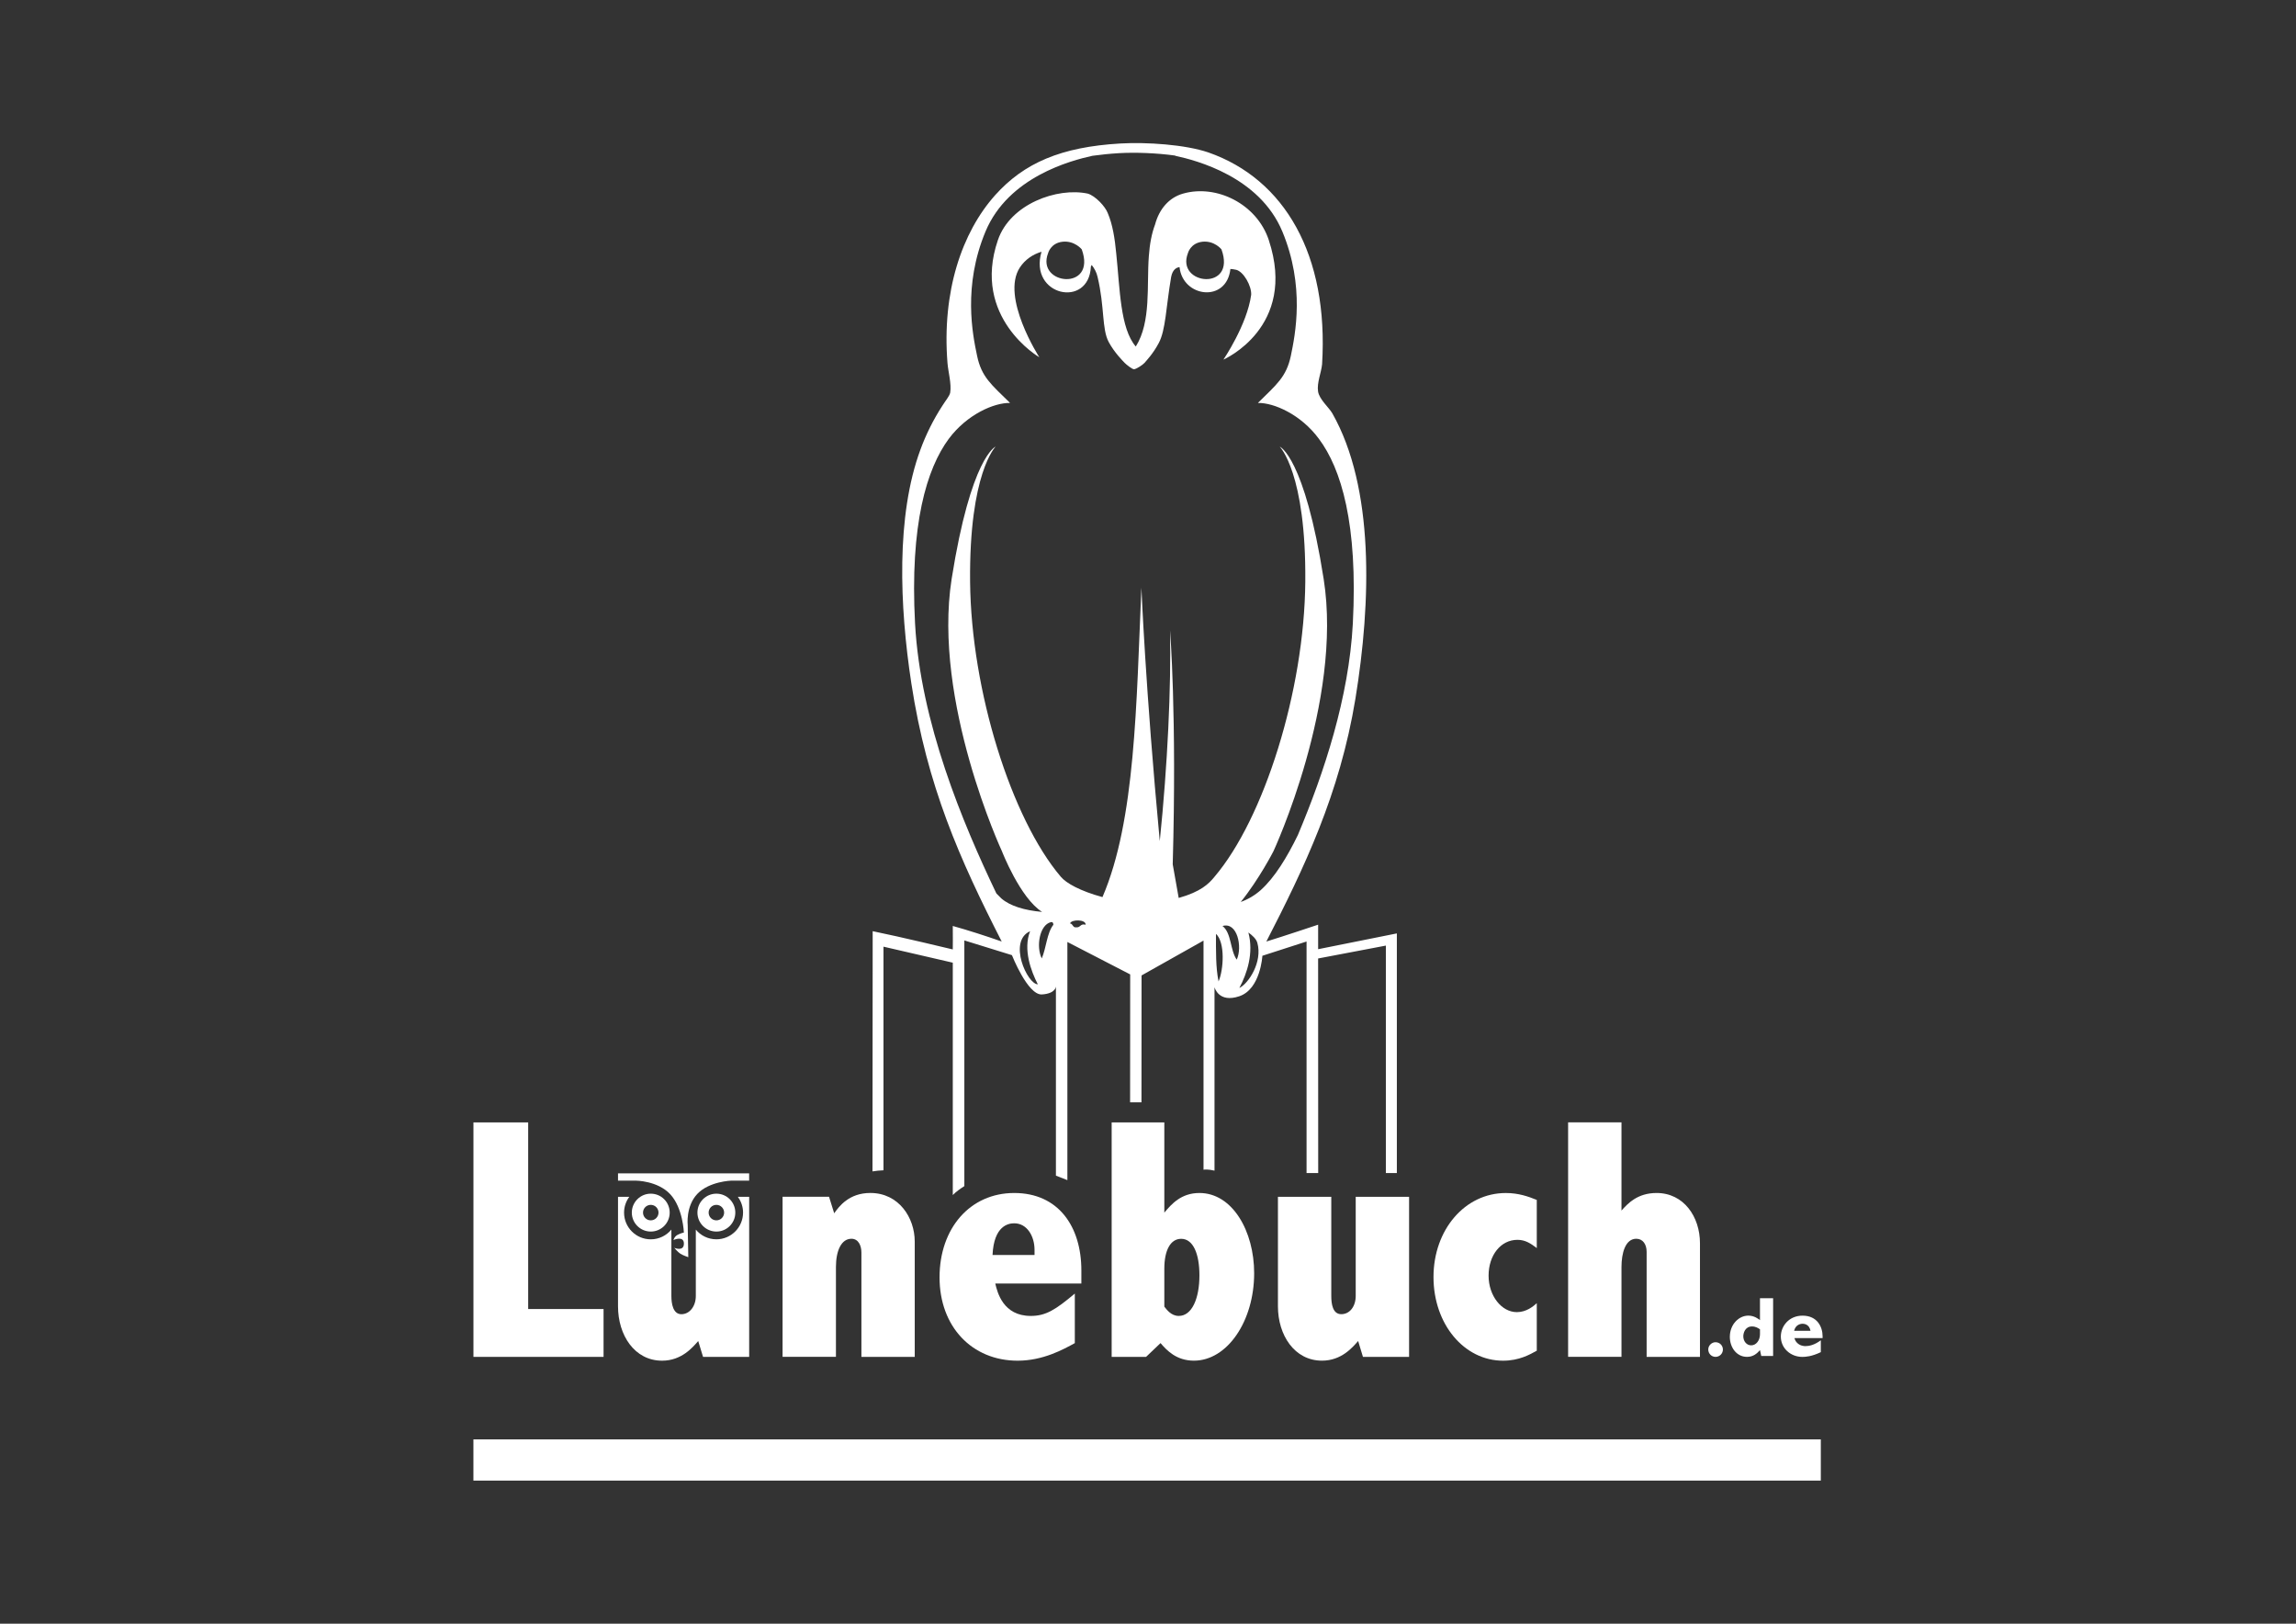<?xml version="1.0" encoding="UTF-8"?>
<svg id="Ebene_2" data-name="Ebene 2" xmlns="http://www.w3.org/2000/svg" viewBox="0 0 841.89 595.28">
  <rect x="0" y="0" width="841.89" height="595.28" fill="#333333" stroke="none"/>
  <defs>
    <style>
      .cls-1 {
        fill: none;
      }

      .cls-2 {
        fill-rule: evenodd;
      }

      .cls-2, .cls-3 {
        fill: #fff;
      }
    </style>
  </defs>
  <g id="Ebene_1-2" data-name="Ebene 1">
    <g>
      <rect class="cls-1" width="841.89" height="595.28"/>
      <g>
        <path class="cls-2" d="M465.26,88.07c-4.41-13.36-19.26-20.6-31.5-17.08-5.05,1.43-8.71,5.61-10.22,11.31-1.23,3.24-1.98,7.17-2.29,11.64-.82,10.69.92,24.01-4.78,33.1-5.74-6.63-5.81-21.18-7.17-34.09-.52-5.47-1.3-10.59-3.11-14.83-.92-2.45-4.55-6.31-7.34-7.14-11.17-2.38-28.42,3.76-32.96,17.08-9.71,28.45,15.2,42.91,15.2,42.91,0,0-14.21-22.03-7.15-32.87,1.95-2.97,4.78-4.85,7.96-5.8-4.76,16.19,17.38,20.91,18.1,5.46.07-.24.2-.41.31-.61.99,1.29,1.78,2.69,2.15,4.4,2.63,11.04,1.5,18.96,4.06,23.81,2.11,3.93,5.27,7.04,5.87,7.68.65.66,2.73,2.33,3.42,2.33.78,0,3.24-1.61,3.86-2.33.61-.75,3.1-3.27,5.2-7.24,2.59-4.78,2.66-13.15,4.57-24.29.55-2.84,2.08-3.45,3.07-3.59,1.16,11.17,17.29,13.19,18.65.69.52,0,1.2.1,2.15.31,2.67.68,5.64,5.87,5.47,9.15-1.5,11.03-10.18,23.77-10.18,23.77,0,0,27.23-11.81,16.64-43.79M384.31,92.82s.92-3.72,5.33-4.2c4.43-.45,7.01,2.8,7.01,2.8,5.63,15.47-16.87,13.15-12.34,1.4M435.58,92.82s.92-3.72,5.34-4.2c4.41-.45,6.96,2.8,6.96,2.8,5.66,15.47-16.84,13.15-12.3,1.4"/>
        <path class="cls-2" d="M483.33,347.99v-8.99s-13.18,4.41-18.99,6.18c13.8-26.84,26.92-54.07,32.66-89.02,5.81-35.59,6.97-77.4-8.47-104.63-1.22-2.12-4.82-5.16-5.23-8.03-.48-3.17,1.2-6.96,1.48-9.98,2.46-40.03-13.73-67.87-41.71-77.64-8.5-2.9-22.68-3.82-32.21-3.28-21.9,1.27-35.36,7.17-45.94,18.92-12.27,13.73-19.58,35.43-17.5,61.56.24,3.11,1.53,7.68.99,10.89-.27,1.3-1.81,3.04-2.83,4.72-3.35,5.12-6.11,10.75-8.06,16.09-8.99,24.25-7.69,57.35-3.36,85.7,5.78,37.71,17.73,64.49,33.14,94.69-5.5-1.94-12.64-4.24-17.94-5.7.07,2.62,0,8.6,0,8.6,0,0-19.4-4.67-29.37-6.69l-.07,88.07c1.2-.21,2.59-.34,4.03-.41v-81.98l25.41,5.87v85.19c1.2-1.22,2.64-2.25,4.24-3.27v-90.08l17.45,5.4s5.74,14.61,10.94,14.41c5.15-.31,5.19-2.94,5.19-2.94v69.37c1.5.55,2.97,1.17,4.2,1.64v-87.31l23.03,11.89-.03,46.9h4.17l.03-46.52,22.72-12.78v84c.41-.07,1.71-.2,4.03.34v-67.26s1.43,5.94,9.15,3.31c7.75-2.66,8.4-14.82,8.4-14.82l16.2-5.23v84.89h4.27l-.03-78.67,24.84-4.72v83.39h4.03v-87.86l-28.83,5.78ZM377.71,341.4c-2.63,6.73.37,14.69,2.84,19.47-3.83,0-11.07-15.78-2.84-19.47M381.99,351.38c-2.15-4.34-.82-12.23,3.28-13.29.82-.2.89.34.99.92-2.42,3.1-2.59,8.44-4.27,12.37M394.76,339.97c-1.51.24-1.24-1.3-2.4-1.43.48-1.54,5.88-1.54,5.71.48-1.98-.51-1.81,1.03-3.31.96M446.82,359.81c-1.06-5.06-.95-11.27-.95-17.45,3.41,3.17,2.83,13.05.95,17.45M453.48,351.82c-2.46-3.45-1.88-9.8-5.22-12.33,5.46-1.64,7.38,7.72,5.22,12.33M454.44,362.2c2.84-5.33,5.33-12.78,3.31-20.33,1.47,1.06,2.87,2.33,3.28,3.76,2.01,7.03-3.28,15.03-6.59,16.57M462.4,326.23c-2.36,2.08-4.85,3.52-7.44,4.44,6.79-8.43,11.98-18.58,11.98-18.58,0,0,25.52-54.9,18.42-99.81-7.04-44.89-16.12-48.54-16.12-48.54,0,0,9.73,9.64,9.38,49.56-.34,40.01-15.2,86.91-33.3,108.15-2.08,2.57-5.06,5.5-13.12,7.75l-2.19-12.33c1.54-54.83-.99-85.81-.99-85.81.44,21.03-.89,49.26-3.76,77.3-5.27-56.19-6.73-92.91-6.73-92.91-1.88,42.56-2.15,85.26-14.28,113.44-8.16-2.22-13.29-5.09-15.27-7.45-18.07-21.24-32.89-68.14-33.27-108.15-.38-39.93,9.36-49.56,9.36-49.56,0,0-9.02,3.66-16.13,48.54-7.03,44.91,18.45,99.81,18.45,99.81,0,0,6.66,17.18,14.73,22.24-6.53-.58-11.79-2.19-14.96-4.95-.62-.62-1.2-1.2-1.81-1.82-12.34-25.82-27.84-62.71-29.82-98.93-1.95-36.48,4.31-56.84,12.36-67.74,6.7-8.98,16.68-13.29,22.48-13.15-6.87-6.76-10.49-9.5-12.1-17.32-1.64-7.75-5.26-25.52,3.11-45.57,8.37-19.98,31.29-25.99,39.22-27.73,3.08-.41,6.29-.76,9.74-.96,5.9-.34,13.69-.07,20.63.89,0,0-.07.03-.07.07,7.78,1.67,30.91,7.68,39.29,27.73,8.37,20.06,4.75,37.82,3.14,45.57-1.64,7.82-5.26,10.56-12.09,17.32,5.77-.14,15.75,4.17,22.37,13.15,8.17,10.9,14.35,31.26,12.44,67.74-1.44,27.12-10.48,54.56-20.15,77.51-4,8.23-8.51,15.57-13.5,20.08"/>
        <g>
          <g>
            <path class="cls-3" d="M193.67,411.5v68.41h27.64v17.54h-47.71v-85.96h20.07Z"/>
            <path class="cls-3" d="M335.42,497.45h-19.56v-38.25c0-2.4-1.01-5.05-3.66-5.05-3.66,0-5.68,4.29-5.68,10.35v32.94h-19.57v-58.69h17.04l1.89,6.06c1.77-2.53,5.43-7.45,13.25-7.45,10.47,0,16.28,9.09,16.28,17.8v42.28Z"/>
            <path class="cls-3" d="M396.51,470.57h-31.56c.76,3.28,2.9,11.87,13,11.87,5.55,0,9.09-2.27,16.16-8.2v18.17c-4.17,2.27-11.61,6.44-20.95,6.44-16.79,0-28.65-12.5-28.65-30.55s11.23-30.93,27.39-30.93,24.61,12.24,24.61,28.4v4.8ZM379.34,460.09v-1.89c0-5.05-2.78-9.72-7.45-9.72-2.14,0-7.45.88-7.95,11.61h15.4Z"/>
            <path class="cls-3" d="M426.93,411.5v33.07c2.65-3.16,6.18-7.2,12.87-7.2,12.12,0,20.07,14.01,20.07,29.41,0,17.55-9.84,32.06-22.09,32.06-6.44,0-9.97-3.79-12.24-6.44l-5.3,5.05h-12.62v-85.96h19.31ZM426.93,479.03c.89,1.13,2.53,3.41,5.3,3.41,4.8,0,7.57-6.31,7.57-14.89,0-7.83-2.27-13.38-6.69-13.38-3.91,0-6.18,4.16-6.18,10.98v13.89Z"/>
            <path class="cls-3" d="M488.15,438.76v36.35c0,2.9.5,6.69,3.66,6.69s5.3-2.9,5.3-6.69v-36.35h19.57v58.69h-16.92l-1.76-5.81c-2.02,2.27-6.06,7.2-13.25,7.2-10.1,0-16.16-9.34-16.16-19.94v-40.14h19.57Z"/>
            <path class="cls-3" d="M563.5,457.57c-2.14-1.64-4.17-3.03-7.07-3.03-6.18,0-10.6,5.68-10.6,13.13s4.8,13.38,10.35,13.38c3.53,0,6.06-2.14,7.32-3.28v17.42c-2.52,1.39-6.44,3.66-12.37,3.66-14.26,0-25.5-13.38-25.5-30.67s11.49-30.8,26.51-30.8c4.67,0,8.21,1.26,11.36,2.53v17.67Z"/>
            <path class="cls-3" d="M594.56,411.5v32.31c2.27-2.53,5.81-6.44,12.87-6.44,9.97,0,15.91,8.71,15.91,18.43v41.65h-19.56v-38.5c0-2.78-1.39-4.8-3.79-4.8-4.04,0-5.43,5.3-5.43,10.35v32.94h-19.57v-85.96h19.57Z"/>
            <g>
              <path class="cls-3" d="M272.46,444.56c0,5.4-4.38,9.79-9.78,9.79-3.04,0-5.75-1.38-7.54-3.55v24.32c0,3.79-2.27,6.69-5.3,6.69s-3.66-3.79-3.66-6.69v-24.34c-1.79,2.18-4.52,3.58-7.56,3.58-5.4,0-9.79-4.38-9.79-9.79,0-2.17.72-4.18,1.92-5.8h-4.14v40.14c0,10.6,6.06,19.94,16.16,19.94,7.19,0,11.23-4.92,13.25-7.2l1.77,5.81h16.91v-58.69h-4.16c1.2,1.62,1.92,3.63,1.92,5.8Z"/>
              <path class="cls-3" d="M226.61,430.18v2.66h6.49s8.03,0,12.68,5.01c4.65,5.02,4.98,14.02,4.98,14.02,0,0-.99.18-2.25.81-1.26.63-1.56,1.92-1.56,1.92,0,0,3.82-1.72,3.82,1.33s-3.54,1.54-3.54,1.54c0,0,1.29,1.57,2.27,2.18.98.62,2.88,1.25,2.88,1.25l-.17-9.21-.04-2.49s-.82-6.96,3.55-11.53c4.37-4.58,12.41-4.83,12.41-4.83h6.56v-2.66h-48.09Z"/>
              <path class="cls-3" d="M238.62,451.51c3.83,0,6.94-3.11,6.94-6.95s-3.11-6.94-6.94-6.94-6.95,3.11-6.95,6.94,3.11,6.95,6.95,6.95ZM238.62,441.72c1.57,0,2.84,1.27,2.84,2.84s-1.27,2.84-2.84,2.84-2.84-1.27-2.84-2.84,1.27-2.84,2.84-2.84Z"/>
              <path class="cls-3" d="M262.68,451.51c3.83,0,6.94-3.11,6.94-6.95s-3.11-6.94-6.94-6.94-6.95,3.11-6.95,6.94,3.11,6.95,6.95,6.95ZM262.68,441.72c1.57,0,2.84,1.27,2.84,2.84s-1.27,2.84-2.84,2.84-2.84-1.27-2.84-2.84,1.27-2.84,2.84-2.84Z"/>
            </g>
            <path class="cls-3" d="M650.16,475.93v21.18h-4.35l-.47-2.14c-1.06,1.21-2.42,2.48-4.75,2.48-3.88,0-6.3-3.54-6.3-7.33,0-4.6,3.32-7.79,6.77-7.79,2.11,0,3.6,1.12,4.28,1.65v-8.04h4.81ZM645.35,487.36c-.62-.43-1.55-1.06-2.92-1.06-2.61,0-3.2,2.51-3.2,3.6,0,1.83,1.21,3.32,2.89,3.32,1.86,0,3.23-1.86,3.23-4.07v-1.8Z"/>
            <path class="cls-3" d="M668.3,490.56h-10.34c.16.46.31.99.84,1.58,1.09,1.24,2.61,1.37,3.17,1.37,1.37,0,3.29-.37,5.68-2.14v4.35c-3.35,1.61-5.59,1.74-6.77,1.74-4.29,0-7.89-3.14-7.89-7.45,0-3.88,3.04-7.67,7.95-7.67,5.47,0,7.36,4.19,7.36,7.55v.68ZM663.86,487.89c-.44-2.58-2.61-2.58-2.89-2.58-.99,0-2.61.49-3.11,2.58h5.99Z"/>
            <path class="cls-3" d="M631.75,494.75c0,1.49-1.21,2.7-2.7,2.7s-2.67-1.21-2.67-2.7,1.3-2.67,2.64-2.67c1.65,0,2.73,1.3,2.73,2.67Z"/>
          </g>
          <rect class="cls-3" x="173.59" y="527.7" width="494.06" height="15.11"/>
        </g>
      </g>
    </g>
  </g>
</svg>